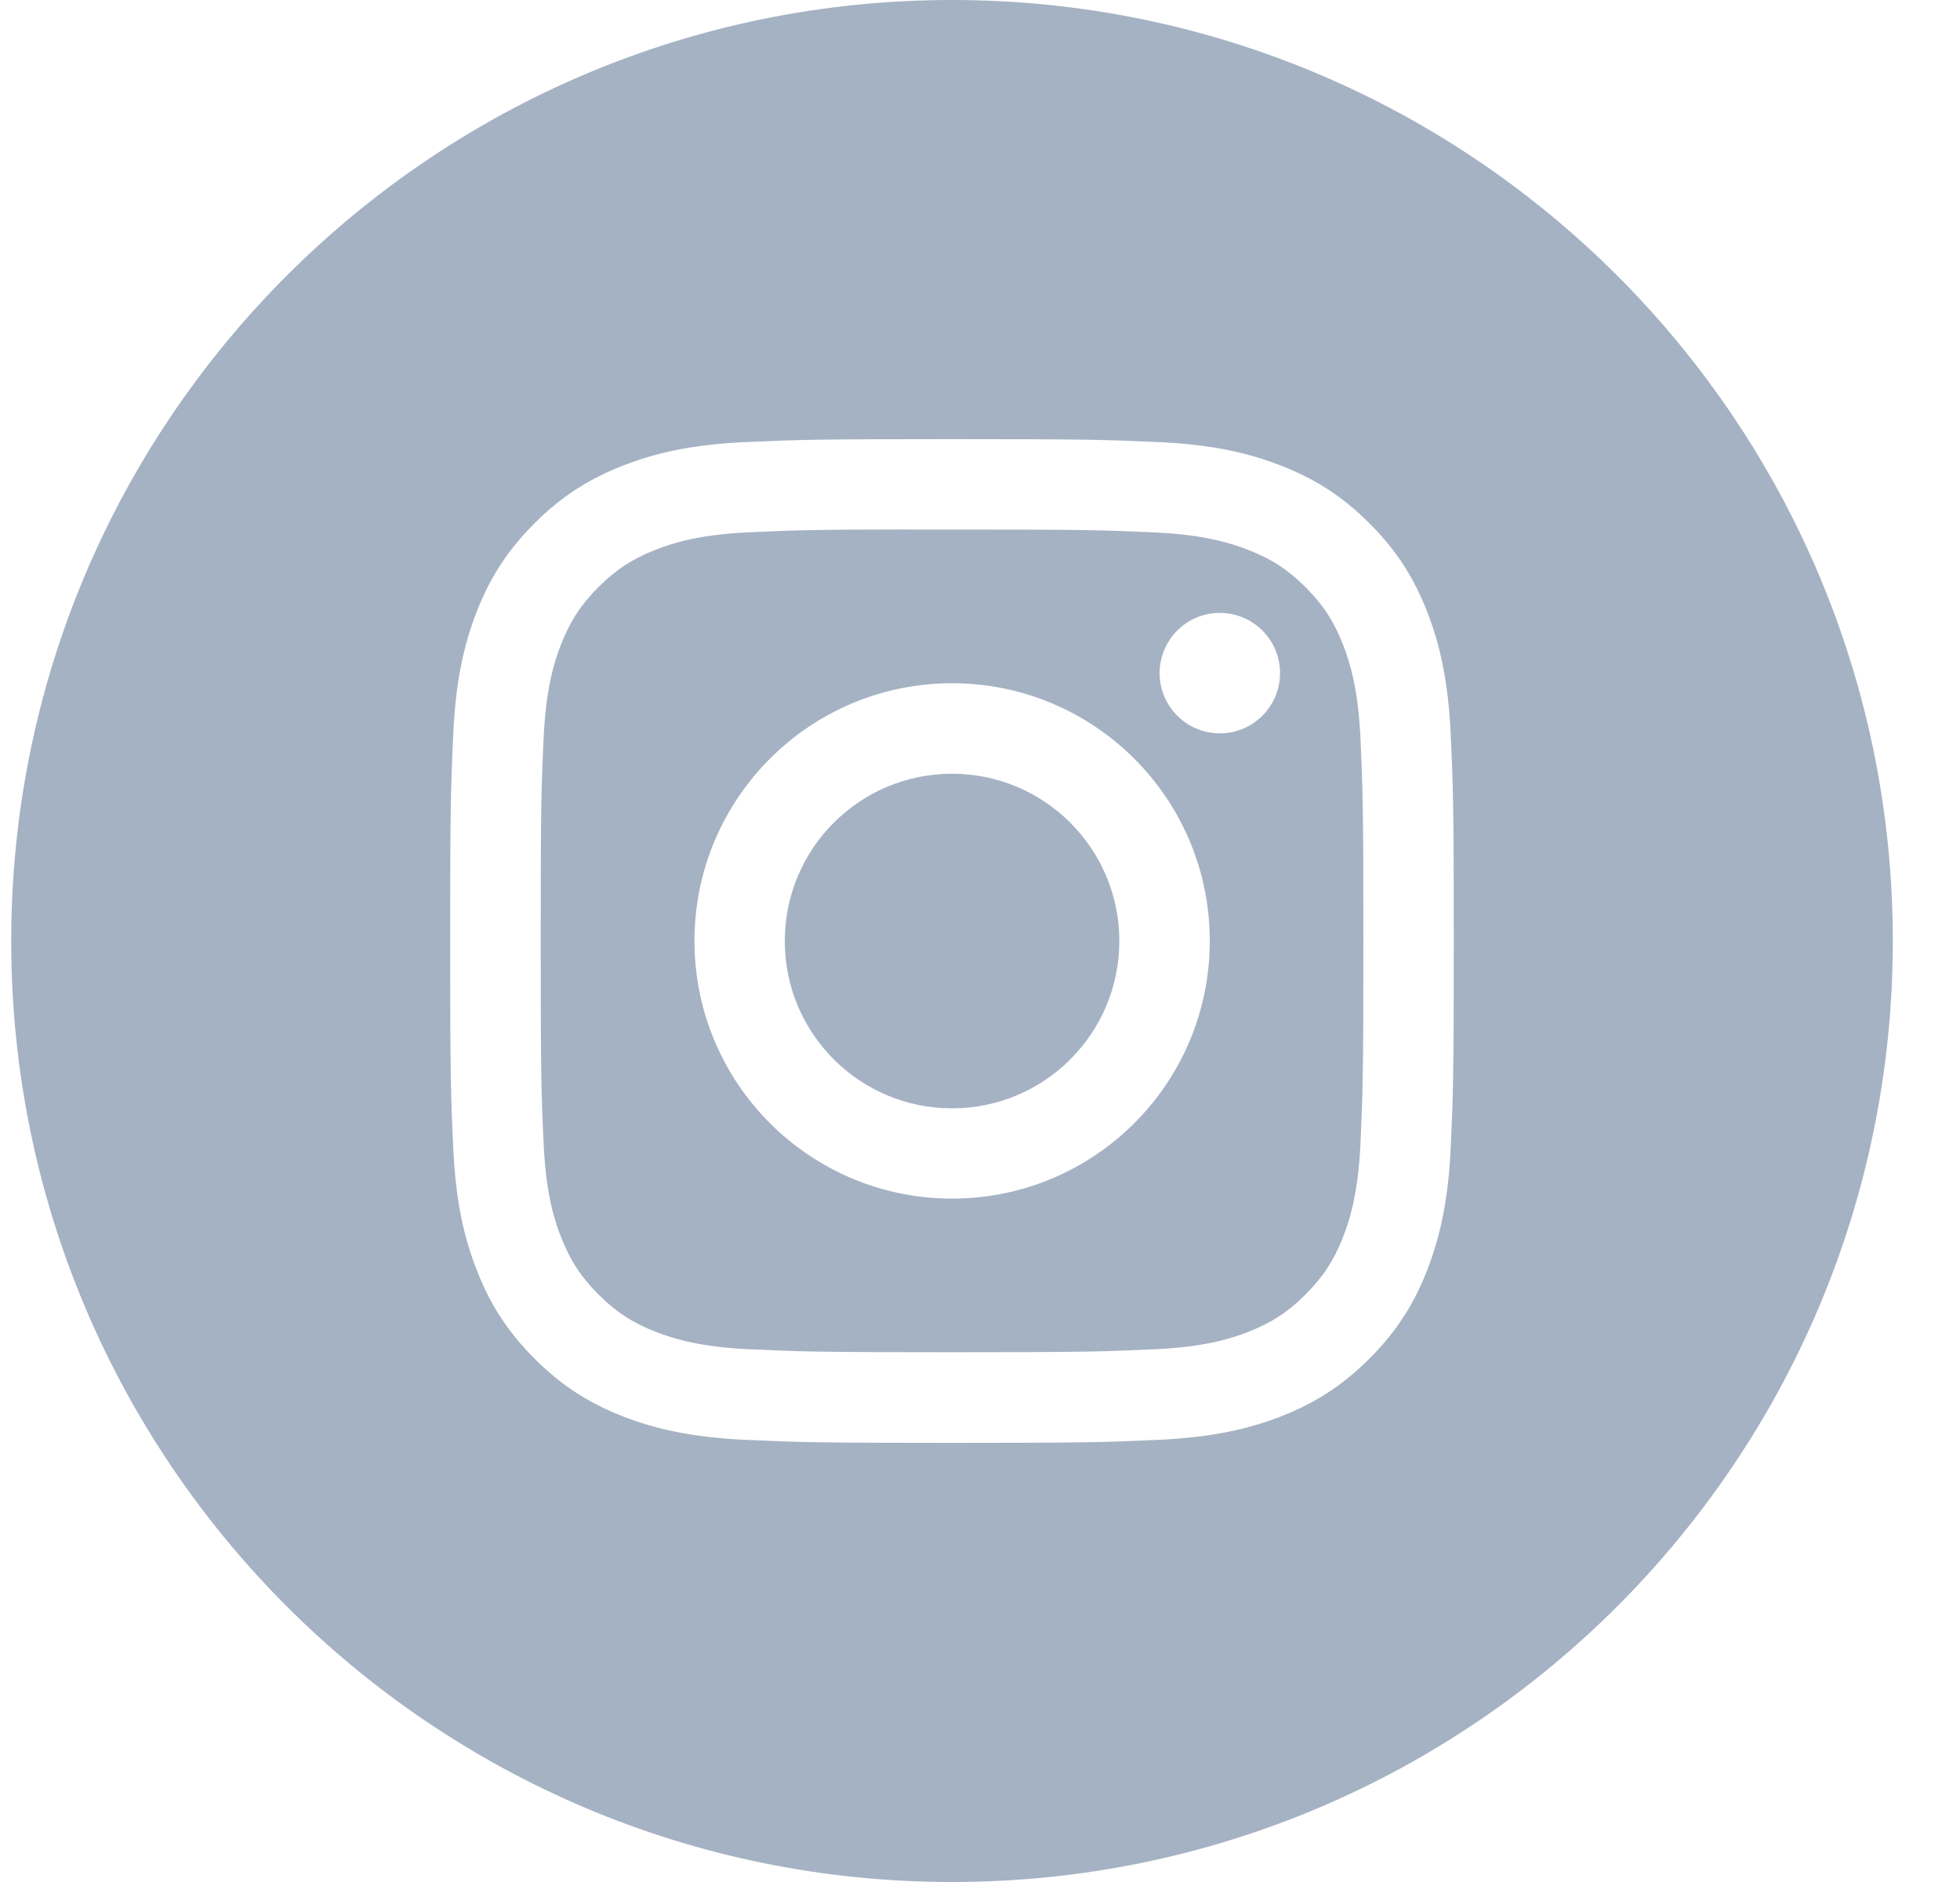 <svg width="25" height="24" viewBox="0 0 25 24" fill="none" xmlns="http://www.w3.org/2000/svg">
<path fill-rule="evenodd" clip-rule="evenodd" d="M12.143 0C5.515 0 0.143 5.373 0.143 12C0.143 18.627 5.515 24 12.143 24C18.77 24 24.143 18.627 24.143 12C24.143 5.373 18.77 0 12.143 0ZM9.504 5.638C10.187 5.607 10.405 5.6 12.143 5.6H12.141C13.88 5.6 14.097 5.607 14.78 5.638C15.461 5.669 15.927 5.777 16.334 5.936C16.756 6.099 17.112 6.318 17.468 6.674C17.824 7.029 18.043 7.386 18.206 7.807C18.364 8.214 18.472 8.679 18.504 9.361C18.535 10.043 18.543 10.261 18.543 12C18.543 13.738 18.535 13.955 18.504 14.638C18.472 15.319 18.364 15.784 18.206 16.192C18.043 16.612 17.824 16.969 17.468 17.325C17.112 17.681 16.756 17.9 16.335 18.064C15.928 18.222 15.462 18.33 14.781 18.361C14.098 18.392 13.881 18.4 12.142 18.4C10.404 18.4 10.186 18.392 9.504 18.361C8.822 18.33 8.357 18.222 7.95 18.064C7.529 17.9 7.172 17.681 6.817 17.325C6.461 16.969 6.242 16.612 6.079 16.191C5.92 15.784 5.812 15.319 5.781 14.638C5.75 13.955 5.742 13.738 5.742 12C5.742 10.261 5.75 10.043 5.781 9.361C5.812 8.68 5.92 8.214 6.078 7.807C6.242 7.386 6.461 7.029 6.817 6.674C7.173 6.318 7.53 6.099 7.951 5.936C8.358 5.777 8.823 5.669 9.504 5.638ZM11.569 6.753C11.681 6.753 11.801 6.753 11.93 6.753L12.143 6.753C13.852 6.753 14.055 6.759 14.73 6.79C15.354 6.819 15.692 6.923 15.918 7.011C16.217 7.127 16.43 7.265 16.653 7.489C16.877 7.713 17.016 7.927 17.132 8.225C17.22 8.451 17.324 8.789 17.353 9.413C17.383 10.088 17.39 10.291 17.39 11.999C17.39 13.707 17.383 13.909 17.353 14.584C17.324 15.208 17.22 15.547 17.132 15.772C17.016 16.071 16.877 16.283 16.653 16.507C16.429 16.731 16.217 16.87 15.918 16.986C15.693 17.074 15.354 17.178 14.73 17.206C14.055 17.237 13.852 17.244 12.143 17.244C10.434 17.244 10.232 17.237 9.557 17.206C8.933 17.178 8.595 17.073 8.369 16.986C8.07 16.87 7.857 16.731 7.633 16.507C7.409 16.283 7.27 16.07 7.154 15.771C7.066 15.546 6.962 15.207 6.934 14.583C6.903 13.909 6.897 13.706 6.897 11.997C6.897 10.288 6.903 10.086 6.934 9.412C6.962 8.788 7.066 8.449 7.154 8.223C7.27 7.925 7.409 7.711 7.633 7.487C7.857 7.263 8.07 7.125 8.369 7.008C8.595 6.92 8.933 6.816 9.557 6.788C10.148 6.761 10.377 6.753 11.569 6.752V6.753ZM15.559 7.816C15.135 7.816 14.791 8.16 14.791 8.584C14.791 9.008 15.135 9.352 15.559 9.352C15.983 9.352 16.327 9.008 16.327 8.584C16.327 8.16 15.983 7.816 15.559 7.816V7.816ZM8.858 11.999C8.858 10.184 10.329 8.713 12.144 8.713C13.959 8.713 15.431 10.184 15.431 11.999C15.431 13.815 13.96 15.285 12.144 15.285C10.329 15.285 8.858 13.815 8.858 11.999ZM14.277 12.001C14.277 10.822 13.322 9.867 12.143 9.867C10.965 9.867 10.01 10.822 10.01 12.001C10.01 13.179 10.965 14.134 12.143 14.134C13.322 14.134 14.277 13.179 14.277 12.001Z" fill="#A5B2C3"/>
</svg>
